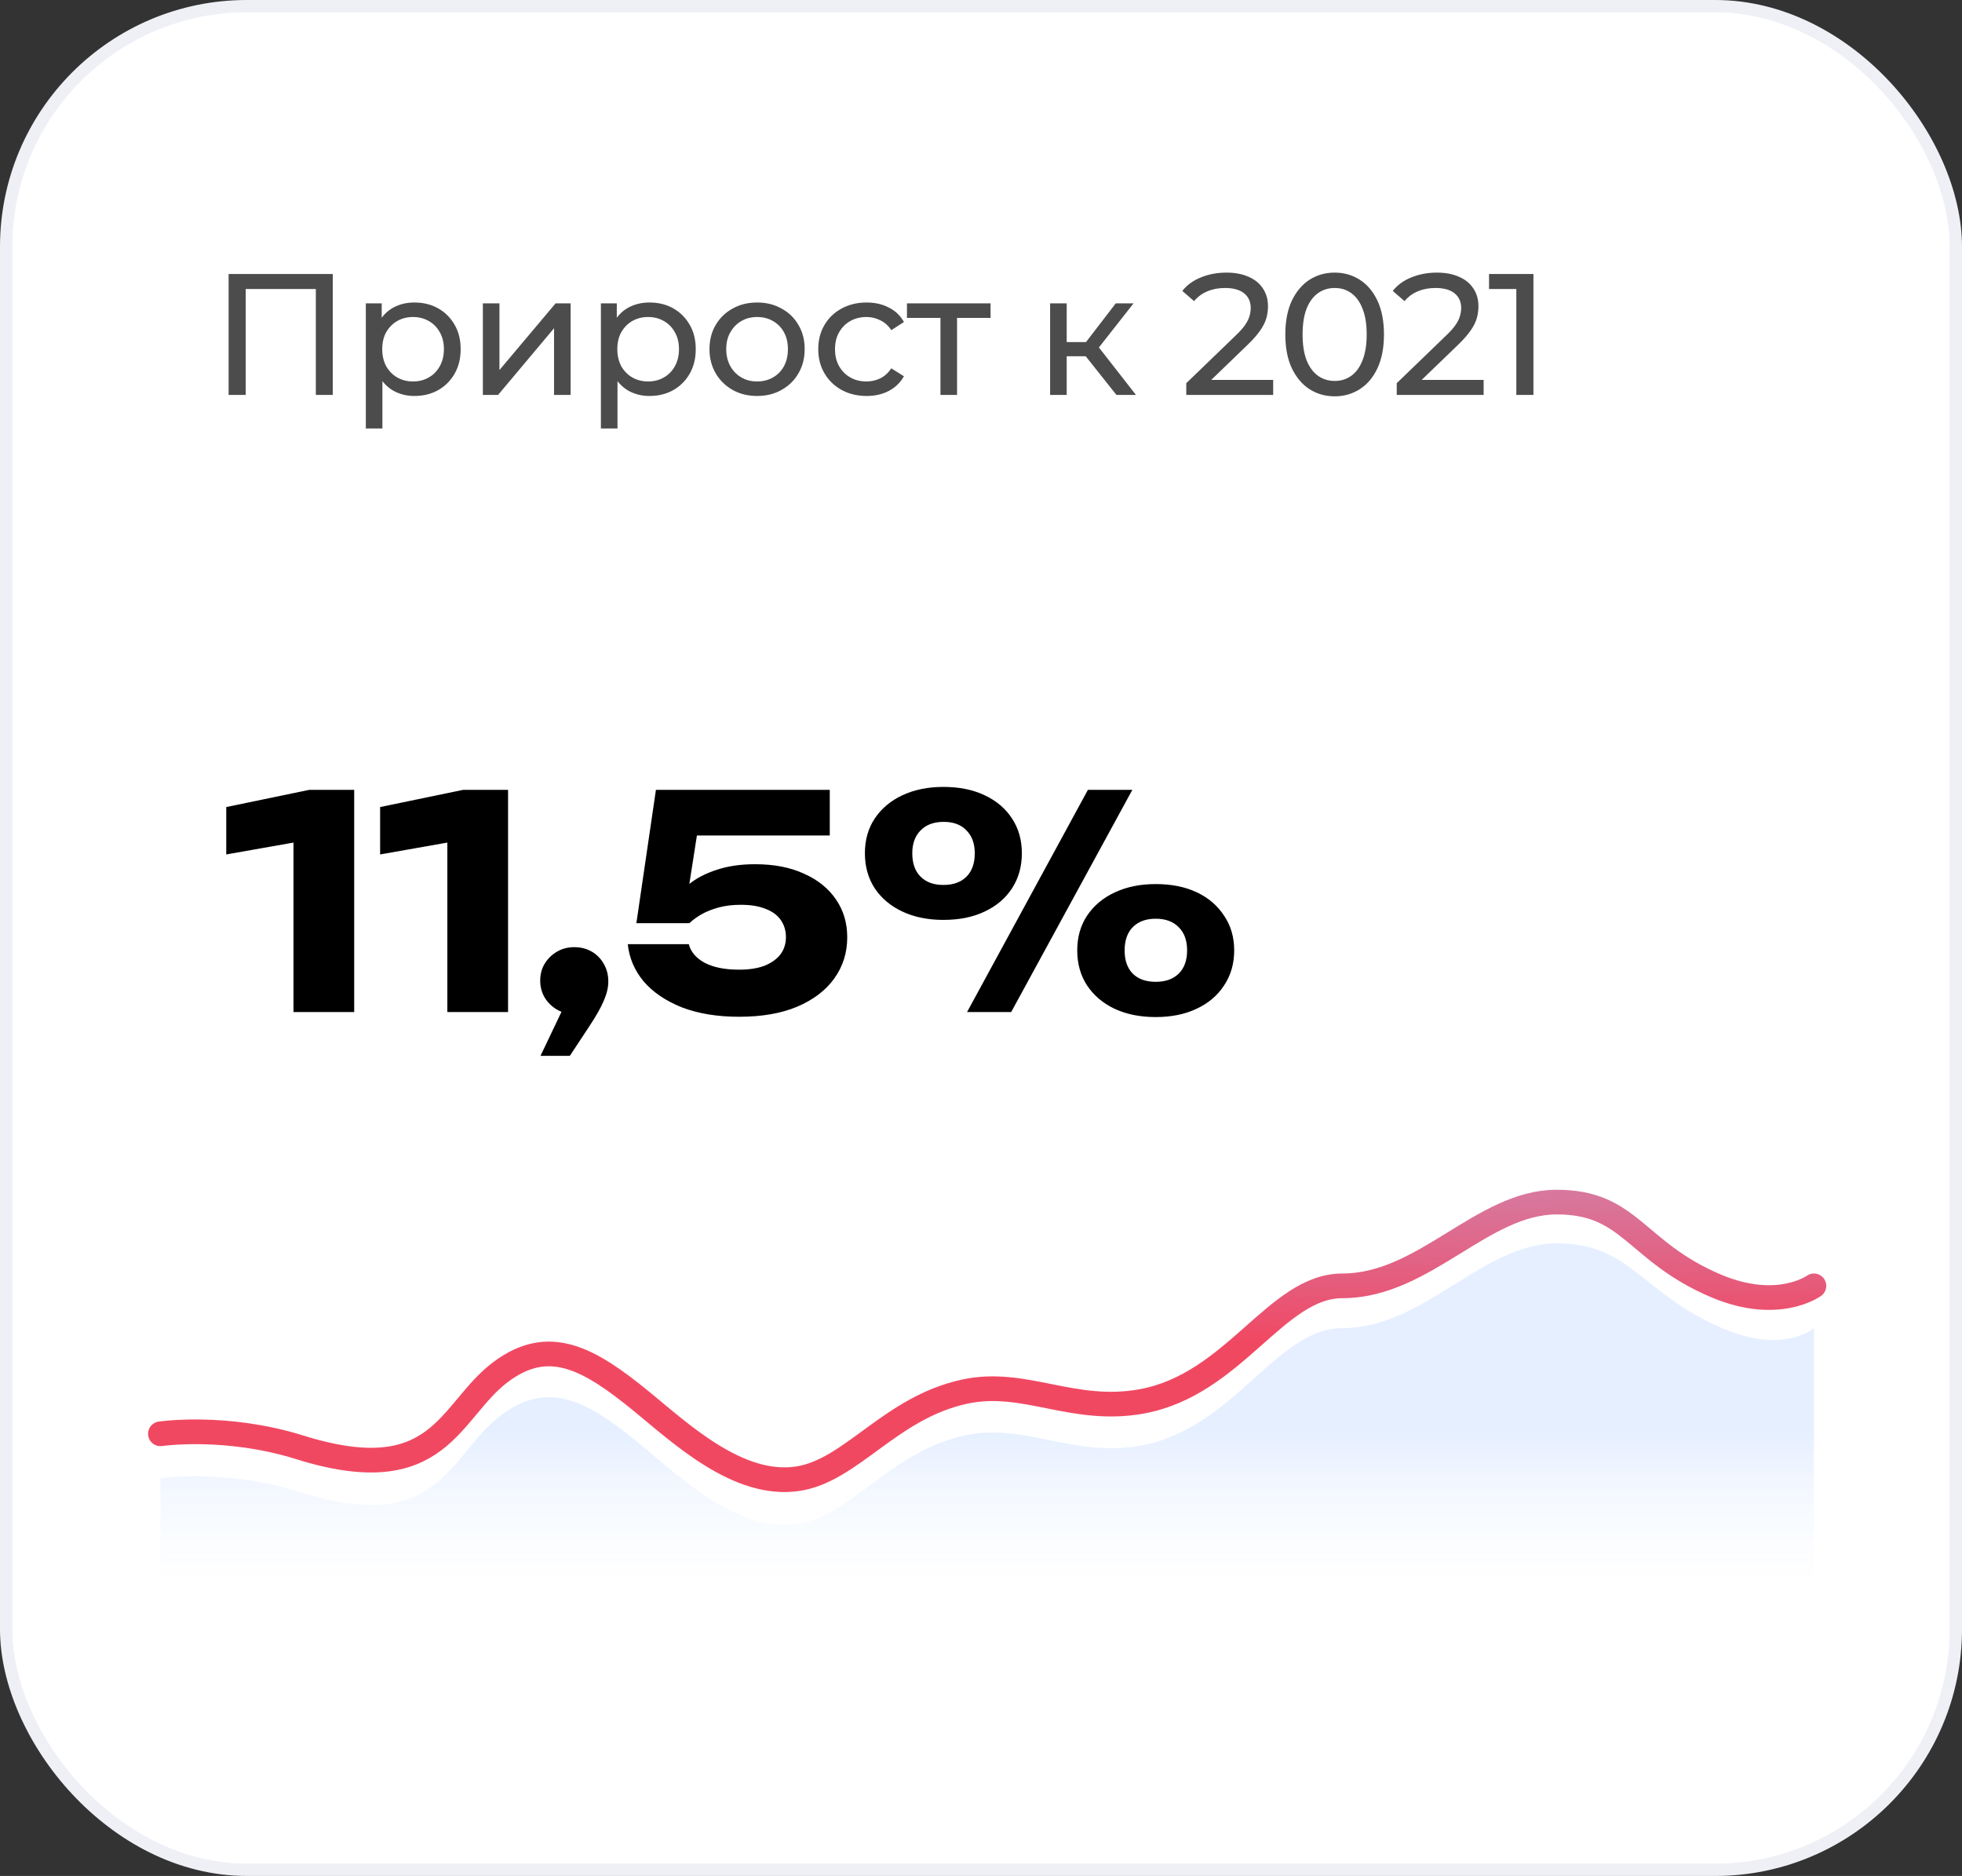 <?xml version="1.0" encoding="UTF-8"?> <svg xmlns="http://www.w3.org/2000/svg" width="159" height="152" viewBox="0 0 159 152" fill="none"><rect x="0" y="0" width="159" height="152" fill="#333333" stroke="none"/> <rect x="0.5" y="0.5" width="158" height="151" rx="19.5" fill="white" stroke="#EFF0F6"></rect> <path d="M28.704 64V82H23.784V65.728L26.088 67.864L18.336 69.232V65.392L25.056 64H28.704ZM41.173 64V82H36.253V65.728L38.557 67.864L30.805 69.232V65.392L37.525 64H41.173ZM43.801 85.552L46.273 80.368L46.538 82.168C46.026 82.168 45.562 82.048 45.145 81.808C44.73 81.568 44.394 81.24 44.138 80.824C43.898 80.408 43.778 79.952 43.778 79.456C43.778 78.944 43.898 78.488 44.138 78.088C44.394 77.672 44.73 77.344 45.145 77.104C45.562 76.864 46.026 76.744 46.538 76.744C47.066 76.744 47.538 76.864 47.953 77.104C48.37 77.344 48.697 77.68 48.938 78.112C49.178 78.528 49.297 79 49.297 79.528C49.297 80.008 49.178 80.52 48.938 81.064C48.714 81.608 48.322 82.304 47.761 83.152L46.178 85.552H43.801ZM53.156 64H67.244V67.696H54.62L56.612 66.832L55.604 73.288L54.38 73.312C54.732 72.704 55.212 72.152 55.82 71.656C56.428 71.16 57.18 70.768 58.076 70.48C58.972 70.176 60.012 70.024 61.196 70.024C62.732 70.024 64.052 70.28 65.156 70.792C66.276 71.288 67.14 71.984 67.748 72.88C68.356 73.76 68.66 74.784 68.66 75.952C68.66 77.2 68.308 78.312 67.604 79.288C66.916 80.248 65.916 81.008 64.604 81.568C63.308 82.112 61.74 82.384 59.9 82.384C58.124 82.384 56.572 82.128 55.244 81.616C53.932 81.088 52.9 80.384 52.148 79.504C51.412 78.608 50.988 77.608 50.876 76.504H55.82C55.98 77.128 56.412 77.632 57.116 78.016C57.82 78.384 58.748 78.568 59.9 78.568C60.7 78.568 61.38 78.464 61.94 78.256C62.5 78.032 62.932 77.728 63.236 77.344C63.54 76.944 63.692 76.472 63.692 75.928C63.692 75.416 63.556 74.96 63.284 74.56C63.012 74.16 62.604 73.856 62.06 73.648C61.516 73.424 60.844 73.312 60.044 73.312C59.372 73.312 58.772 73.384 58.244 73.528C57.716 73.672 57.252 73.856 56.852 74.08C56.468 74.304 56.14 74.544 55.868 74.8H51.572L53.156 64ZM76.451 74.536C75.203 74.536 74.099 74.312 73.139 73.864C72.179 73.416 71.427 72.784 70.883 71.968C70.355 71.152 70.091 70.208 70.091 69.136C70.091 68.064 70.355 67.128 70.883 66.328C71.427 65.512 72.179 64.88 73.139 64.432C74.099 63.984 75.203 63.76 76.451 63.76C77.731 63.76 78.843 63.984 79.787 64.432C80.747 64.88 81.491 65.512 82.019 66.328C82.547 67.128 82.811 68.064 82.811 69.136C82.811 70.208 82.547 71.152 82.019 71.968C81.491 72.784 80.747 73.416 79.787 73.864C78.843 74.312 77.731 74.536 76.451 74.536ZM76.451 71.704C77.251 71.704 77.875 71.48 78.323 71.032C78.771 70.584 78.995 69.952 78.995 69.136C78.995 68.352 78.771 67.736 78.323 67.288C77.891 66.824 77.275 66.592 76.475 66.592C75.675 66.592 75.051 66.824 74.603 67.288C74.155 67.736 73.931 68.352 73.931 69.136C73.931 69.952 74.155 70.584 74.603 71.032C75.051 71.48 75.667 71.704 76.451 71.704ZM93.659 82.408C92.395 82.408 91.283 82.184 90.323 81.736C89.379 81.288 88.635 80.656 88.091 79.84C87.563 79.024 87.299 78.08 87.299 77.008C87.299 75.936 87.563 75 88.091 74.2C88.635 73.384 89.387 72.752 90.347 72.304C91.307 71.856 92.411 71.632 93.659 71.632C94.939 71.632 96.051 71.856 96.995 72.304C97.939 72.752 98.675 73.384 99.203 74.2C99.747 75 100.019 75.936 100.019 77.008C100.019 78.08 99.747 79.024 99.203 79.84C98.675 80.656 97.931 81.288 96.971 81.736C96.027 82.184 94.923 82.408 93.659 82.408ZM93.659 79.552C94.459 79.552 95.083 79.328 95.531 78.88C95.979 78.432 96.203 77.808 96.203 77.008C96.203 76.208 95.979 75.584 95.531 75.136C95.083 74.672 94.459 74.44 93.659 74.44C92.859 74.44 92.235 74.672 91.787 75.136C91.355 75.584 91.139 76.208 91.139 77.008C91.139 77.808 91.355 78.432 91.787 78.88C92.235 79.328 92.859 79.552 93.659 79.552ZM88.163 64H91.763L81.947 82H78.371L88.163 64Z" fill="black"></path> <path d="M18.526 32V22.2H26.968V32H25.596V23.054L25.932 23.418H19.562L19.912 23.054V32H18.526ZM33.58 32.084C32.964 32.084 32.399 31.944 31.886 31.664C31.382 31.375 30.976 30.95 30.668 30.39C30.369 29.83 30.22 29.13 30.22 28.29C30.22 27.45 30.365 26.75 30.654 26.19C30.953 25.63 31.354 25.21 31.858 24.93C32.371 24.65 32.945 24.51 33.58 24.51C34.308 24.51 34.952 24.669 35.512 24.986C36.072 25.303 36.515 25.747 36.842 26.316C37.169 26.876 37.332 27.534 37.332 28.29C37.332 29.046 37.169 29.709 36.842 30.278C36.515 30.847 36.072 31.291 35.512 31.608C34.952 31.925 34.308 32.084 33.58 32.084ZM29.646 34.716V24.58H30.934V26.582L30.85 28.304L30.99 30.026V34.716H29.646ZM33.468 30.908C33.944 30.908 34.369 30.801 34.742 30.586C35.125 30.371 35.423 30.068 35.638 29.676C35.862 29.275 35.974 28.813 35.974 28.29C35.974 27.758 35.862 27.301 35.638 26.918C35.423 26.526 35.125 26.223 34.742 26.008C34.369 25.793 33.944 25.686 33.468 25.686C33.001 25.686 32.577 25.793 32.194 26.008C31.821 26.223 31.522 26.526 31.298 26.918C31.083 27.301 30.976 27.758 30.976 28.29C30.976 28.813 31.083 29.275 31.298 29.676C31.522 30.068 31.821 30.371 32.194 30.586C32.577 30.801 33.001 30.908 33.468 30.908ZM39.131 32V24.58H40.475V29.984L45.025 24.58H46.243V32H44.899V26.596L40.363 32H39.131ZM52.631 32.084C52.015 32.084 51.451 31.944 50.937 31.664C50.433 31.375 50.027 30.95 49.719 30.39C49.421 29.83 49.271 29.13 49.271 28.29C49.271 27.45 49.416 26.75 49.705 26.19C50.004 25.63 50.405 25.21 50.909 24.93C51.423 24.65 51.997 24.51 52.631 24.51C53.359 24.51 54.003 24.669 54.563 24.986C55.123 25.303 55.567 25.747 55.893 26.316C56.22 26.876 56.383 27.534 56.383 28.29C56.383 29.046 56.22 29.709 55.893 30.278C55.567 30.847 55.123 31.291 54.563 31.608C54.003 31.925 53.359 32.084 52.631 32.084ZM48.697 34.716V24.58H49.985V26.582L49.901 28.304L50.041 30.026V34.716H48.697ZM52.519 30.908C52.995 30.908 53.42 30.801 53.793 30.586C54.176 30.371 54.475 30.068 54.689 29.676C54.913 29.275 55.025 28.813 55.025 28.29C55.025 27.758 54.913 27.301 54.689 26.918C54.475 26.526 54.176 26.223 53.793 26.008C53.42 25.793 52.995 25.686 52.519 25.686C52.053 25.686 51.628 25.793 51.245 26.008C50.872 26.223 50.573 26.526 50.349 26.918C50.135 27.301 50.027 27.758 50.027 28.29C50.027 28.813 50.135 29.275 50.349 29.676C50.573 30.068 50.872 30.371 51.245 30.586C51.628 30.801 52.053 30.908 52.519 30.908ZM61.36 32.084C60.613 32.084 59.951 31.921 59.372 31.594C58.793 31.267 58.336 30.819 58 30.25C57.664 29.671 57.496 29.018 57.496 28.29C57.496 27.553 57.664 26.899 58 26.33C58.336 25.761 58.793 25.317 59.372 25C59.951 24.673 60.613 24.51 61.36 24.51C62.097 24.51 62.755 24.673 63.334 25C63.922 25.317 64.379 25.761 64.706 26.33C65.042 26.89 65.21 27.543 65.21 28.29C65.21 29.027 65.042 29.681 64.706 30.25C64.379 30.819 63.922 31.267 63.334 31.594C62.755 31.921 62.097 32.084 61.36 32.084ZM61.36 30.908C61.836 30.908 62.261 30.801 62.634 30.586C63.017 30.371 63.315 30.068 63.53 29.676C63.745 29.275 63.852 28.813 63.852 28.29C63.852 27.758 63.745 27.301 63.53 26.918C63.315 26.526 63.017 26.223 62.634 26.008C62.261 25.793 61.836 25.686 61.36 25.686C60.884 25.686 60.459 25.793 60.086 26.008C59.713 26.223 59.414 26.526 59.19 26.918C58.966 27.301 58.854 27.758 58.854 28.29C58.854 28.813 58.966 29.275 59.19 29.676C59.414 30.068 59.713 30.371 60.086 30.586C60.459 30.801 60.884 30.908 61.36 30.908ZM70.231 32.084C69.475 32.084 68.798 31.921 68.201 31.594C67.613 31.267 67.151 30.819 66.815 30.25C66.479 29.681 66.311 29.027 66.311 28.29C66.311 27.553 66.479 26.899 66.815 26.33C67.151 25.761 67.613 25.317 68.201 25C68.798 24.673 69.475 24.51 70.231 24.51C70.903 24.51 71.5 24.645 72.023 24.916C72.555 25.177 72.966 25.569 73.255 26.092L72.233 26.75C71.99 26.386 71.692 26.12 71.337 25.952C70.992 25.775 70.618 25.686 70.217 25.686C69.731 25.686 69.297 25.793 68.915 26.008C68.532 26.223 68.229 26.526 68.005 26.918C67.781 27.301 67.669 27.758 67.669 28.29C67.669 28.822 67.781 29.284 68.005 29.676C68.229 30.068 68.532 30.371 68.915 30.586C69.297 30.801 69.731 30.908 70.217 30.908C70.618 30.908 70.992 30.824 71.337 30.656C71.692 30.479 71.99 30.208 72.233 29.844L73.255 30.488C72.966 31.001 72.555 31.398 72.023 31.678C71.5 31.949 70.903 32.084 70.231 32.084ZM76.215 32V25.406L76.551 25.756H73.499V24.58H80.275V25.756H77.237L77.559 25.406V32H76.215ZM90.477 32L87.607 28.388L88.713 27.716L92.059 32H90.477ZM85.101 32V24.58H86.445V32H85.101ZM86.039 28.864V27.716H88.489V28.864H86.039ZM88.825 28.444L87.579 28.276L90.421 24.58H91.863L88.825 28.444ZM96.136 32V31.048L100.126 27.198C100.481 26.862 100.742 26.568 100.91 26.316C101.088 26.055 101.204 25.817 101.26 25.602C101.326 25.378 101.358 25.163 101.358 24.958C101.358 24.454 101.181 24.057 100.826 23.768C100.472 23.479 99.954 23.334 99.272 23.334C98.749 23.334 98.278 23.423 97.858 23.6C97.438 23.768 97.074 24.034 96.766 24.398L95.814 23.572C96.188 23.096 96.687 22.732 97.312 22.48C97.947 22.219 98.642 22.088 99.398 22.088C100.08 22.088 100.672 22.2 101.176 22.424C101.68 22.639 102.068 22.951 102.338 23.362C102.618 23.773 102.758 24.258 102.758 24.818C102.758 25.135 102.716 25.448 102.632 25.756C102.548 26.064 102.39 26.391 102.156 26.736C101.923 27.081 101.587 27.469 101.148 27.898L97.592 31.328L97.256 30.782H103.178V32H96.136ZM108.166 32.112C107.4 32.112 106.714 31.916 106.108 31.524C105.51 31.132 105.034 30.563 104.68 29.816C104.334 29.069 104.162 28.164 104.162 27.1C104.162 26.036 104.334 25.131 104.68 24.384C105.034 23.637 105.51 23.068 106.108 22.676C106.714 22.284 107.4 22.088 108.166 22.088C108.922 22.088 109.603 22.284 110.21 22.676C110.816 23.068 111.292 23.637 111.638 24.384C111.983 25.131 112.156 26.036 112.156 27.1C112.156 28.164 111.983 29.069 111.638 29.816C111.292 30.563 110.816 31.132 110.21 31.524C109.603 31.916 108.922 32.112 108.166 32.112ZM108.166 30.866C108.679 30.866 109.127 30.726 109.51 30.446C109.902 30.166 110.205 29.746 110.42 29.186C110.644 28.626 110.756 27.931 110.756 27.1C110.756 26.269 110.644 25.574 110.42 25.014C110.205 24.454 109.902 24.034 109.51 23.754C109.127 23.474 108.679 23.334 108.166 23.334C107.652 23.334 107.2 23.474 106.808 23.754C106.416 24.034 106.108 24.454 105.884 25.014C105.669 25.574 105.562 26.269 105.562 27.1C105.562 27.931 105.669 28.626 105.884 29.186C106.108 29.746 106.416 30.166 106.808 30.446C107.2 30.726 107.652 30.866 108.166 30.866ZM113.191 32V31.048L117.181 27.198C117.536 26.862 117.797 26.568 117.965 26.316C118.143 26.055 118.259 25.817 118.315 25.602C118.381 25.378 118.413 25.163 118.413 24.958C118.413 24.454 118.236 24.057 117.881 23.768C117.527 23.479 117.009 23.334 116.327 23.334C115.805 23.334 115.333 23.423 114.913 23.6C114.493 23.768 114.129 24.034 113.821 24.398L112.869 23.572C113.243 23.096 113.742 22.732 114.367 22.48C115.002 22.219 115.697 22.088 116.453 22.088C117.135 22.088 117.727 22.2 118.231 22.424C118.735 22.639 119.123 22.951 119.393 23.362C119.673 23.773 119.813 24.258 119.813 24.818C119.813 25.135 119.771 25.448 119.687 25.756C119.603 26.064 119.445 26.391 119.211 26.736C118.978 27.081 118.642 27.469 118.203 27.898L114.647 31.328L114.311 30.782H120.233V32H113.191ZM122.883 32V22.76L123.485 23.418H120.671V22.2H124.269V32H122.883Z" fill="black" fill-opacity="0.7"></path> <path opacity="0.1" fill-rule="evenodd" clip-rule="evenodd" d="M13 119.776C13 119.776 18.282 118.983 24.288 120.888C35.71 124.512 36.361 117.876 40.597 114.677C44.472 111.75 47.681 113.536 51.995 117.116C55.178 119.756 59.815 124.187 64.618 123.474C69.008 122.822 72.12 117.624 78.206 116.302C83.028 115.254 86.948 118.133 92.501 117.116C100.035 115.736 103.401 107.613 108.785 107.613C115.431 107.613 120.11 100.743 126.156 100.743C132.165 100.743 132.981 104.782 139.556 107.613C144.582 109.777 147 107.613 147 107.613V130.799H13V119.776Z" fill="url(#paint0_linear_187_1441)"></path> <path d="M13 116.175C13 116.175 18.282 115.393 24.288 117.271C35.71 120.842 36.361 114.303 40.597 111.149C44.472 108.265 47.681 110.025 51.995 113.553C55.178 116.155 59.815 120.522 64.618 119.819C69.008 119.176 72.12 114.054 78.206 112.751C83.028 111.718 86.948 114.555 92.501 113.553C100.035 112.193 103.401 104.187 108.785 104.187C115.431 104.187 120.11 97.4 126.156 97.4C132.165 97.4 132.485 101.398 139.059 104.187C144.085 106.32 147 104.187 147 104.187" stroke="url(#paint1_linear_187_1441)" stroke-opacity="0.8" stroke-width="2" stroke-linecap="round" stroke-linejoin="round"></path> <defs> <linearGradient id="paint0_linear_187_1441" x1="37.217" y1="115.994" x2="37.217" y2="130.799" gradientUnits="userSpaceOnUse"> <stop stop-color="#0062FF"></stop> <stop offset="1" stop-color="white" stop-opacity="0.01"></stop> </linearGradient> <linearGradient id="paint1_linear_187_1441" x1="103.85" y1="108.771" x2="103.301" y2="53.133" gradientUnits="userSpaceOnUse"> <stop stop-color="#EE1A3B"></stop> <stop offset="1" stop-color="#1B59F8" stop-opacity="0"></stop> </linearGradient> </defs> </svg> 